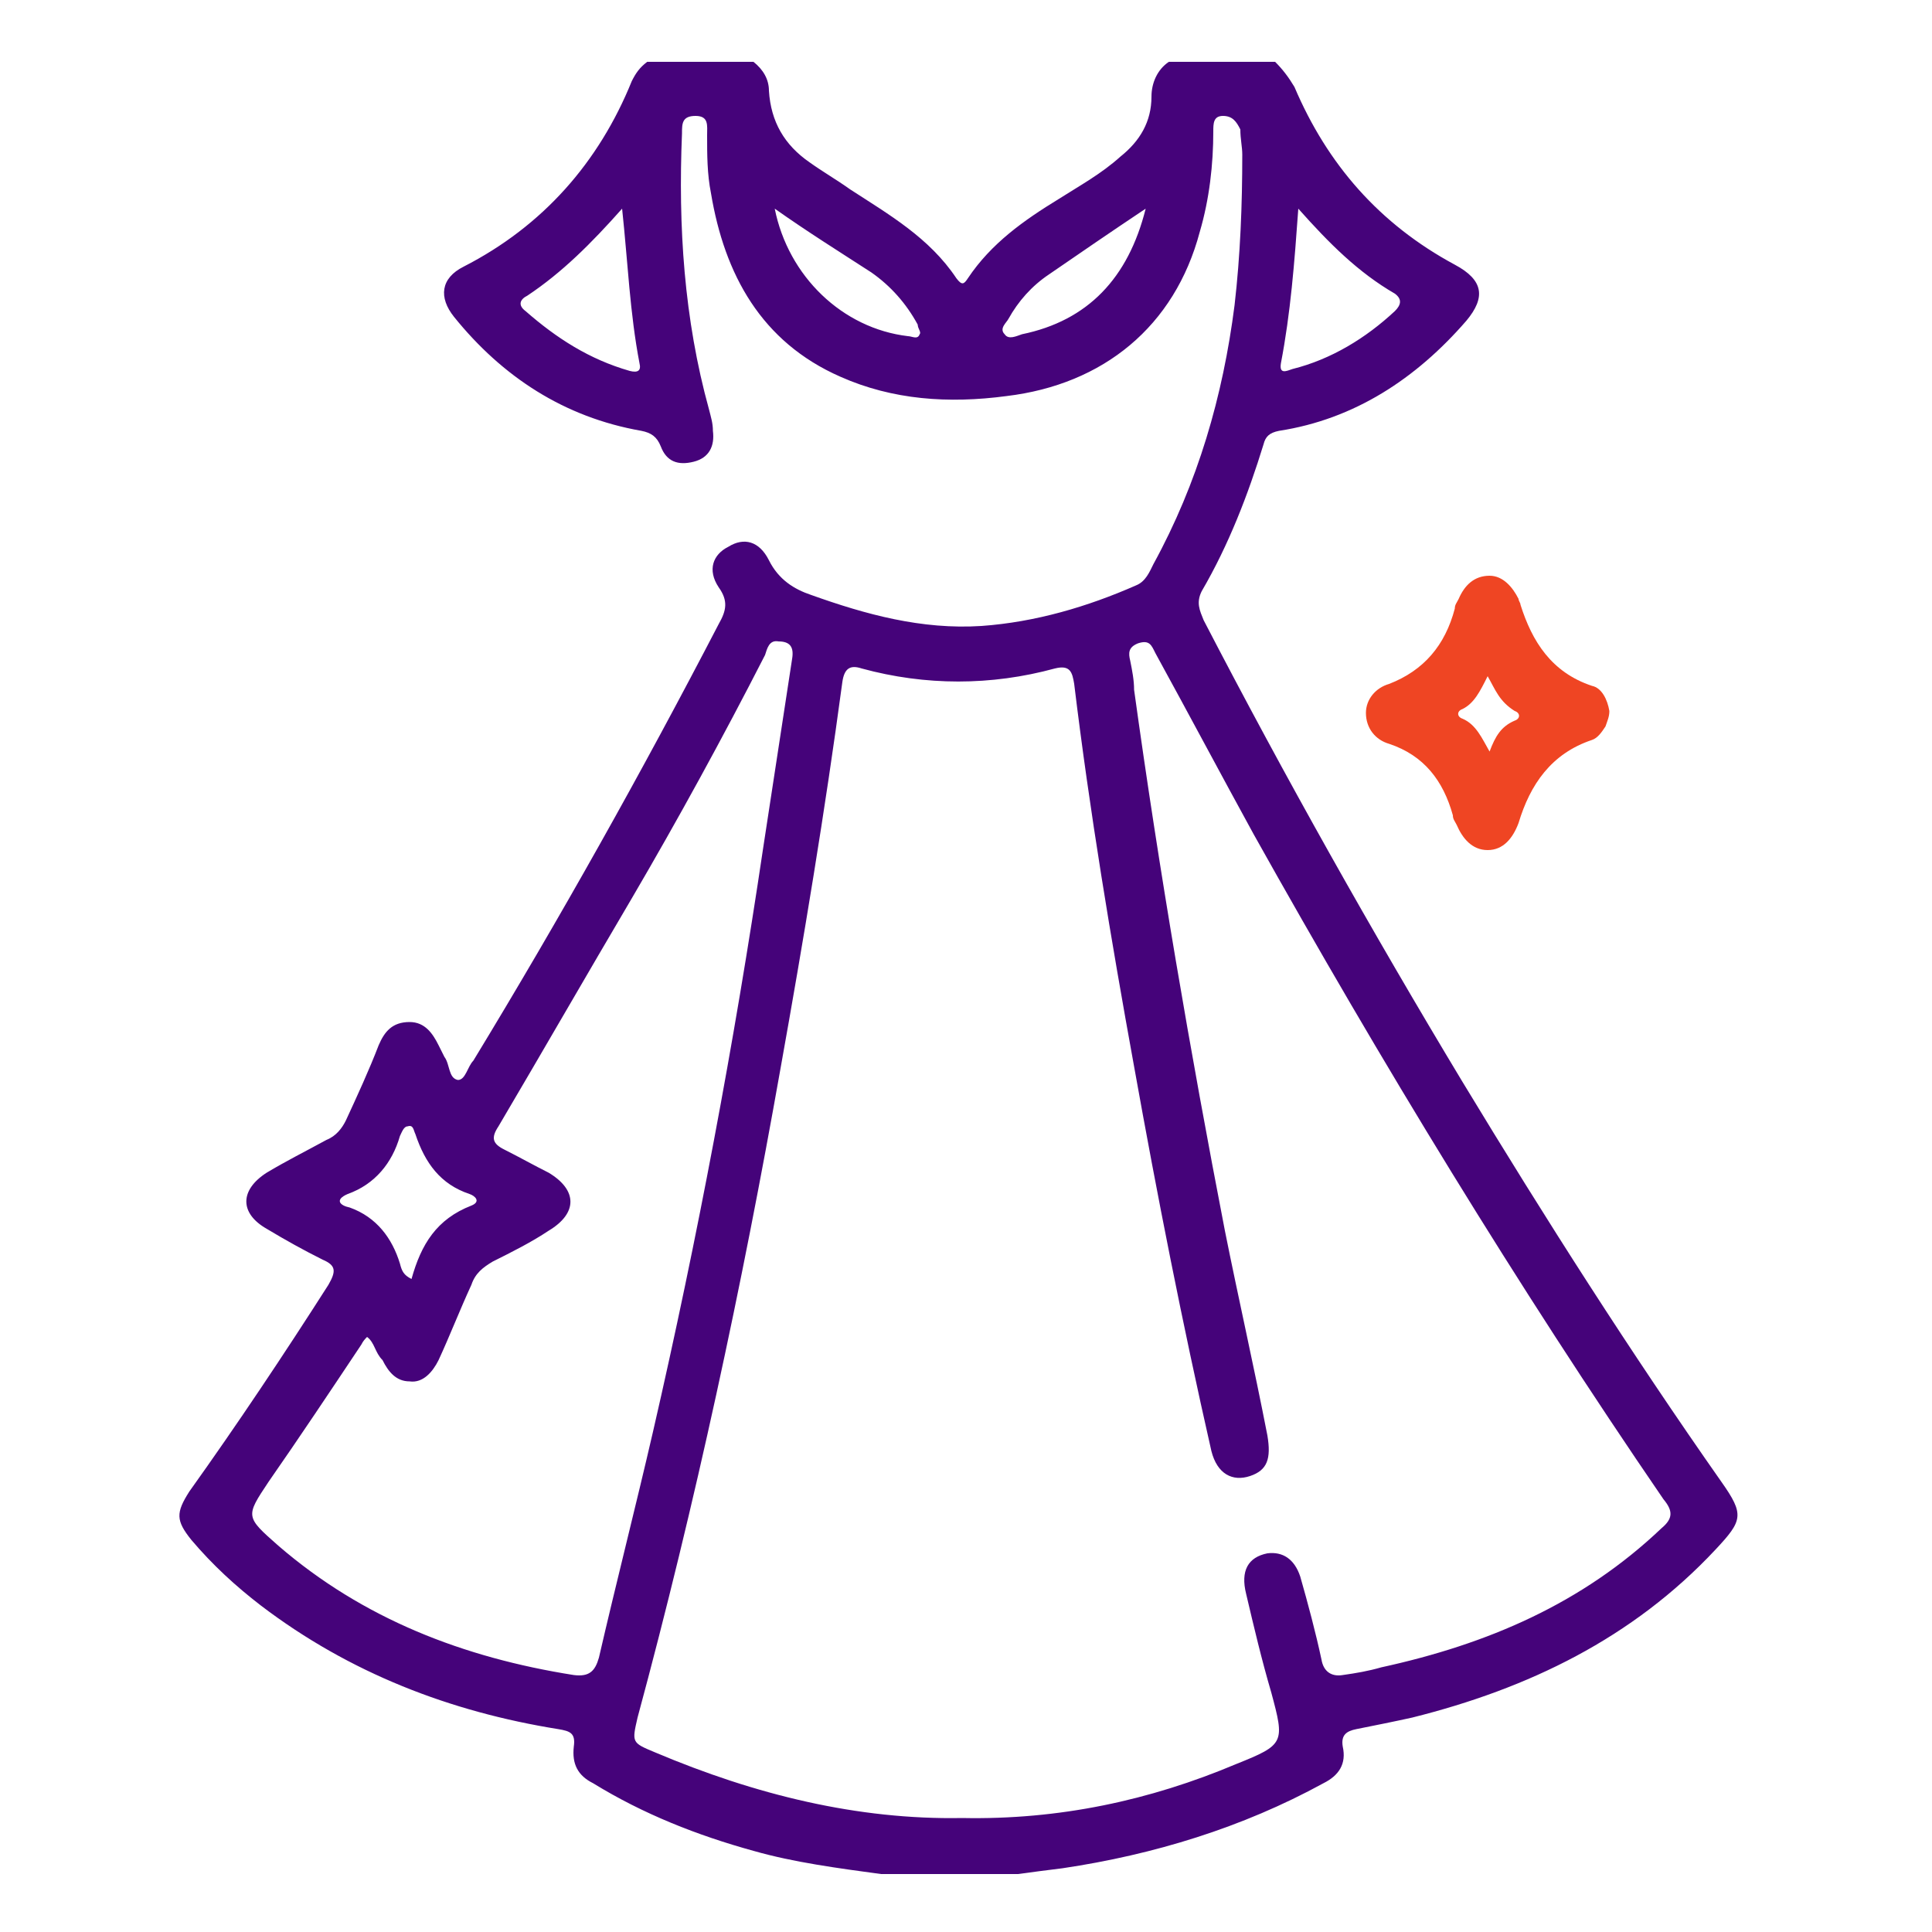 <?xml version="1.0" encoding="utf-8"?>
<!-- Generator: Adobe Illustrator 18.1.1, SVG Export Plug-In . SVG Version: 6.00 Build 0)  -->
<svg version="1.1" id="Layer_1" xmlns="http://www.w3.org/2000/svg" xmlns:xlink="http://www.w3.org/1999/xlink" x="0px" y="0px"
	 viewBox="0 0 100 100" enable-background="new 0 0 100 100" xml:space="preserve">
<path fill="#45037A" d="M66,3.2c0.4,0.4,0.7,0.8,1,1.3c1.7,4,4.4,7.1,8.3,9.2c1.5,0.8,1.6,1.7,0.6,2.9c-2.6,3-5.8,5.1-9.7,5.7
	c-0.5,0.1-0.7,0.3-0.8,0.7c-0.8,2.6-1.8,5.2-3.2,7.6c-0.3,0.6-0.1,1,0.1,1.5C66.5,40.2,71,48.2,75.7,56c4.3,7.1,8.7,14,13.4,20.7
	c1.2,1.7,1.1,2-0.3,3.5c-4.3,4.6-9.7,7.2-15.7,8.7c-0.9,0.2-1.9,0.4-2.9,0.6c-0.5,0.1-0.8,0.3-0.7,0.9c0.2,0.9-0.2,1.5-1,1.9
	c-4.2,2.3-8.8,3.7-13.5,4.4c-0.8,0.1-1.6,0.2-2.3,0.3c-2.4,0-4.8,0-7.1,0c-2.2-0.3-4.5-0.6-6.6-1.2c-2.9-0.8-5.7-1.9-8.3-3.5
	c-0.8-0.4-1.1-1-1-1.9c0.1-0.7-0.2-0.8-0.8-0.9c-5.6-0.9-10.8-2.9-15.4-6.4c-1.3-1-2.5-2.1-3.6-3.4c-0.8-1-0.8-1.4-0.1-2.5
	c2.5-3.5,4.9-7.1,7.2-10.7c0.4-0.7,0.4-1-0.3-1.3c-1-0.5-1.9-1-2.9-1.6c-1.4-0.8-1.4-2,0-2.9c1-0.6,2-1.1,3.1-1.7
	c0.5-0.2,0.8-0.6,1-1c0.6-1.3,1.2-2.6,1.7-3.9c0.3-0.7,0.7-1.2,1.6-1.2c0.8,0,1.2,0.6,1.5,1.2c0.1,0.2,0.2,0.4,0.3,0.6
	c0.3,0.4,0.2,1.1,0.7,1.2c0.4,0,0.5-0.7,0.8-1C29,47.5,33.2,40,37.2,32.3c0.4-0.7,0.5-1.2,0-1.9c-0.6-0.9-0.3-1.7,0.5-2.1
	c0.8-0.5,1.6-0.3,2.1,0.7s1.3,1.5,2.2,1.8c2.8,1,5.7,1.8,8.8,1.6c2.8-0.2,5.5-1,8-2.1c0.5-0.2,0.7-0.7,0.9-1.1
	c2.3-4.2,3.6-8.7,4.2-13.4c0.3-2.6,0.4-5.2,0.4-7.8c0-0.4-0.1-0.8-0.1-1.3C64,6.3,63.8,6,63.3,6s-0.5,0.4-0.5,0.8
	c0,1.7-0.2,3.5-0.7,5.2c-1.3,4.9-5,7.9-10,8.5c-3,0.4-5.9,0.2-8.6-1c-4.1-1.8-6-5.3-6.7-9.5c-0.2-1-0.2-2-0.2-3c0-0.5,0.1-1-0.6-1
	s-0.7,0.4-0.7,0.9c-0.2,4.8,0.1,9.6,1.4,14.3c0.1,0.4,0.2,0.7,0.2,1.1c0.1,0.8-0.2,1.4-1,1.6s-1.4,0-1.7-0.8c-0.2-0.5-0.5-0.7-1-0.8
	c-4-0.7-7.2-2.8-9.7-5.9c-0.8-1-0.7-2,0.5-2.6c4.1-2.1,7-5.4,8.7-9.6c0.2-0.4,0.4-0.7,0.8-1c1.8,0,3.7,0,5.5,0
	c0.5,0.4,0.8,0.9,0.8,1.5c0.1,1.6,0.8,2.8,2.1,3.7c0.7,0.5,1.4,0.9,2.1,1.4c2,1.3,4.1,2.5,5.5,4.6c0.3,0.4,0.4,0.3,0.6,0
	c1.2-1.8,2.9-3,4.7-4.1C55.9,9.6,57,9,58,8.1c1-0.8,1.6-1.8,1.6-3.1c0-0.7,0.3-1.4,0.9-1.8C62.4,3.2,64.2,3.2,66,3.2z M49.8,94.1
	c5,0.1,9.7-0.9,14.2-2.8c2.5-1,2.5-1.1,1.8-3.7c-0.5-1.7-0.9-3.4-1.3-5.1c-0.3-1.2,0.1-1.9,1.1-2.1c0.8-0.1,1.4,0.3,1.7,1.2
	c0.4,1.4,0.8,2.9,1.1,4.3c0.1,0.6,0.5,0.9,1.1,0.8c0.7-0.1,1.3-0.2,2-0.4C77,85.1,81.9,83,86,79.1c0.6-0.5,0.6-0.9,0.1-1.5
	C78.5,66.5,71.5,55,64.9,43.2c-1.7-3.1-3.4-6.3-5.1-9.4c-0.2-0.4-0.3-0.7-0.9-0.5c-0.5,0.2-0.5,0.5-0.4,0.9c0.1,0.5,0.2,1,0.2,1.5
	c1.3,9.4,2.9,18.7,4.7,28c0.7,3.5,1.5,7,2.2,10.6c0.2,1.2,0,1.8-0.9,2.1c-0.9,0.3-1.7-0.1-2-1.3c-1.5-6.6-2.8-13.2-4-19.9
	c-1.2-6.6-2.3-13.2-3.1-19.8c-0.1-0.6-0.2-1-1-0.8c-3.3,0.9-6.7,0.9-10,0c-0.6-0.2-0.9,0-1,0.7c-0.9,6.7-2,13.3-3.2,20
	c-2,11.3-4.4,22.5-7.4,33.6c-0.3,1.3-0.3,1.3,0.9,1.8C39.1,92.9,44.4,94.2,49.8,94.1z M19,69.2c-0.1,0.1-0.2,0.2-0.3,0.4
	c-1.6,2.4-3.2,4.8-4.8,7.1c-1.2,1.8-1.2,1.8,0.5,3.3c4.4,3.8,9.6,5.8,15.3,6.7c0.8,0.1,1.1-0.2,1.3-0.9c0.9-3.9,1.9-7.8,2.8-11.7
	c2.3-10,4.2-20.1,5.7-30.2c0.5-3.3,1-6.5,1.5-9.8c0.1-0.6-0.1-0.9-0.7-0.9c-0.5-0.1-0.6,0.4-0.7,0.7c-2.2,4.3-4.5,8.5-6.9,12.6
	c-2.3,3.9-4.6,7.9-6.9,11.8c-0.4,0.6-0.3,0.9,0.3,1.2c0.8,0.4,1.5,0.8,2.3,1.2c1.5,0.9,1.5,2.1,0,3c-0.9,0.6-1.9,1.1-2.9,1.6
	c-0.5,0.3-0.9,0.6-1.1,1.2c-0.6,1.3-1.1,2.6-1.7,3.9c-0.3,0.6-0.8,1.2-1.5,1.1c-0.7,0-1.1-0.5-1.4-1.1C19.4,70,19.4,69.5,19,69.2z
	 M32.2,10.8c-1.6,1.8-3.1,3.3-4.9,4.5c-0.4,0.2-0.5,0.5-0.1,0.8c1.6,1.4,3.3,2.5,5.4,3.1c0.4,0.1,0.6,0,0.5-0.4
	C32.6,16.2,32.5,13.6,32.2,10.8z M67.2,10.8c-0.2,2.8-0.4,5.4-0.9,8c-0.1,0.6,0.3,0.4,0.6,0.3c2-0.5,3.8-1.6,5.3-3
	c0.3-0.3,0.4-0.6,0-0.9C70.3,14.1,68.8,12.6,67.2,10.8z M21.3,66.2c0.5-1.8,1.3-3.1,3.1-3.8c0.5-0.2,0.2-0.5-0.1-0.6
	c-1.5-0.5-2.3-1.6-2.8-3.1c-0.1-0.2-0.1-0.5-0.4-0.4c-0.2,0-0.3,0.3-0.4,0.5c-0.4,1.4-1.3,2.5-2.7,3c-0.7,0.3-0.4,0.6,0.1,0.7
	c1.4,0.5,2.2,1.6,2.6,2.9C20.8,65.8,20.9,66,21.3,66.2z M40.1,10.8c0.7,3.5,3.5,6.2,6.9,6.6c0.2,0,0.5,0.2,0.6-0.1
	c0.1-0.1-0.1-0.3-0.1-0.5c-0.6-1.1-1.4-2-2.4-2.7C43.4,13,41.8,12,40.1,10.8z M59.3,10.8c-1.8,1.2-3.4,2.3-5,3.4
	c-0.9,0.6-1.6,1.4-2.1,2.3c-0.1,0.2-0.5,0.5-0.2,0.8c0.2,0.3,0.6,0.1,0.9,0C56.3,16.6,58.4,14.4,59.3,10.8z"/>
<path fill="#EF4523" d="M83.3,36.8c0,0.3-0.1,0.5-0.2,0.8c-0.2,0.3-0.4,0.6-0.7,0.7c-2.1,0.7-3.2,2.3-3.8,4.3
	C78.3,43.4,77.8,44,77,44s-1.3-0.6-1.6-1.3c-0.1-0.2-0.2-0.3-0.2-0.5c-0.5-1.8-1.5-3.1-3.3-3.7c-0.7-0.2-1.2-0.8-1.2-1.6
	c0-0.7,0.5-1.3,1.2-1.5c1.8-0.7,2.9-2,3.4-3.9c0-0.2,0.1-0.3,0.2-0.5c0.3-0.7,0.8-1.2,1.6-1.2c0.7,0,1.2,0.6,1.5,1.2
	c0,0.1,0.1,0.2,0.1,0.3c0.6,1.9,1.6,3.5,3.7,4.2C82.9,35.6,83.2,36.2,83.3,36.8z M77,35c-0.4,0.8-0.7,1.4-1.3,1.7
	c-0.3,0.1-0.3,0.4,0,0.5c0.7,0.3,1,1,1.4,1.7c0.3-0.8,0.6-1.3,1.3-1.6c0.3-0.1,0.3-0.4,0-0.5C77.6,36.3,77.4,35.7,77,35z"/>
</svg>
